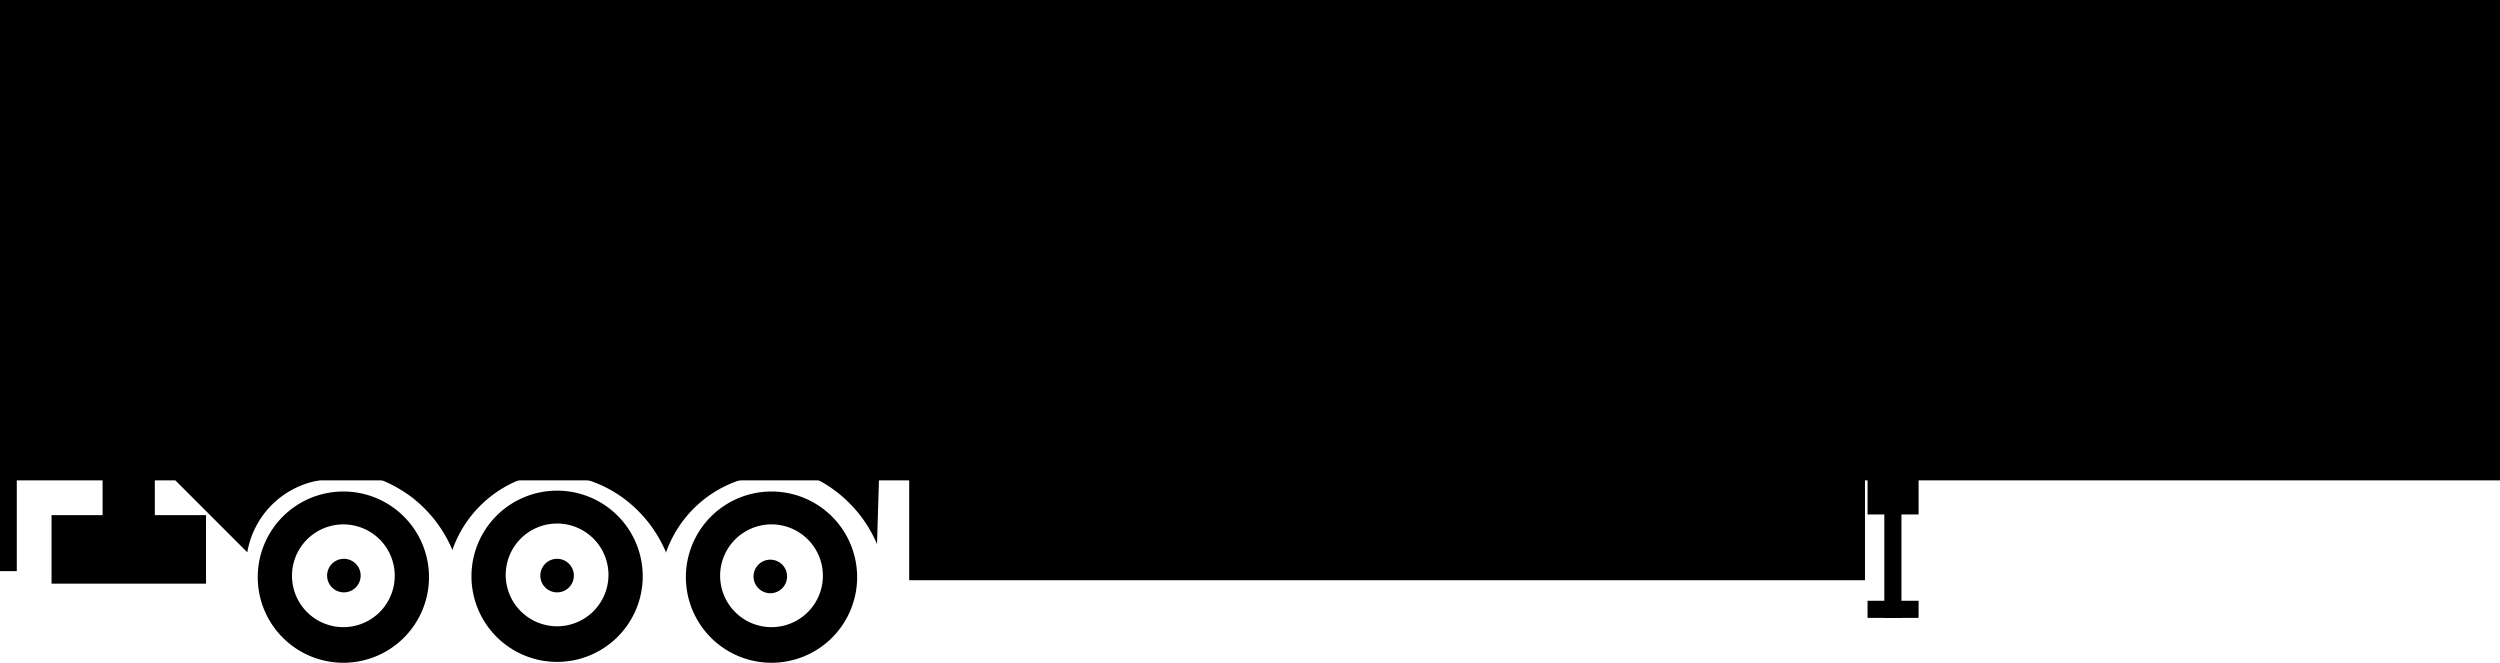 <?xml version="1.0" encoding="UTF-8"?>
<svg xmlns="http://www.w3.org/2000/svg" viewBox="0 0 145.98 38.7">
  <g id="Ebene_2" data-name="Ebene 2">
    <g id="Ebene_1-2" data-name="Ebene 1">
      <g id="Ebene_2-2" data-name="Ebene 2">
        <g id="Ebene_2-2-2" data-name="Ebene 2-2">
          <rect width="145.98" height="28.05"></rect>
          <rect x="53.09" y="26.21" width="55.81" height="7.67"></rect>
          <rect x="3.01" y="30.08" width="9.02" height="4"></rect>
          <rect x="5.99" y="26.55" width="3.05" height="4.29"></rect>
          <path d="M20.05,38.7a5,5,0,1,1,5-5A5,5,0,0,1,20.05,38.7Zm0-8.08a3,3,0,1,0,3,3A3,3,0,0,0,20.05,30.62Z"></path>
          <circle cx="20.08" cy="33.61" r="0.98"></circle>
          <circle cx="32.53" cy="33.61" r="0.98"></circle>
          <circle cx="44.98" cy="33.66" r="0.98"></circle>
          <rect x="109.05" y="27.06" width="2.98" height="2.98"></rect>
          <rect x="110.03" y="28.92" width="1" height="7.16"></rect>
          <rect x="109.05" y="35.08" width="2.98" height="1"></rect>
          <path d="M45.05,38.7a5,5,0,1,1,5-5A5,5,0,0,1,45.05,38.7Zm0-8.08a3,3,0,1,0,3,3A3,3,0,0,0,45.05,30.62Z"></path>
          <path d="M32.53,38.65a5,5,0,1,1,5-5A5,5,0,0,1,32.53,38.65Zm0-8.08a3,3,0,1,0,3,3A3,3,0,0,0,32.53,30.57Z"></path>
          <rect y="27.83" width="0.98" height="5.52"></rect>
          <path d="M18.64,28.05a5.14,5.14,0,0,0-4.2,4.2l-4.2-4.2,4.2-4.2Z"></path>
          <path d="M26.41,32.1A7.64,7.64,0,0,0,24,29a8,8,0,0,0-2.24-1.16h9.09a6.83,6.83,0,0,0-4.44,4.29Z"></path>
          <path d="M38.88,32.23a7.61,7.61,0,0,0-2.41-3.09A7.3,7.3,0,0,0,34.23,28h9.09a6.83,6.83,0,0,0-4.44,4.29Z"></path>
          <path d="M51.21,31.77a7.61,7.61,0,0,0-2.41-3.09,7.53,7.53,0,0,0-2.23-1.16h4.77Z"></path>
        </g>
      </g>
    </g>
  </g>
</svg>

